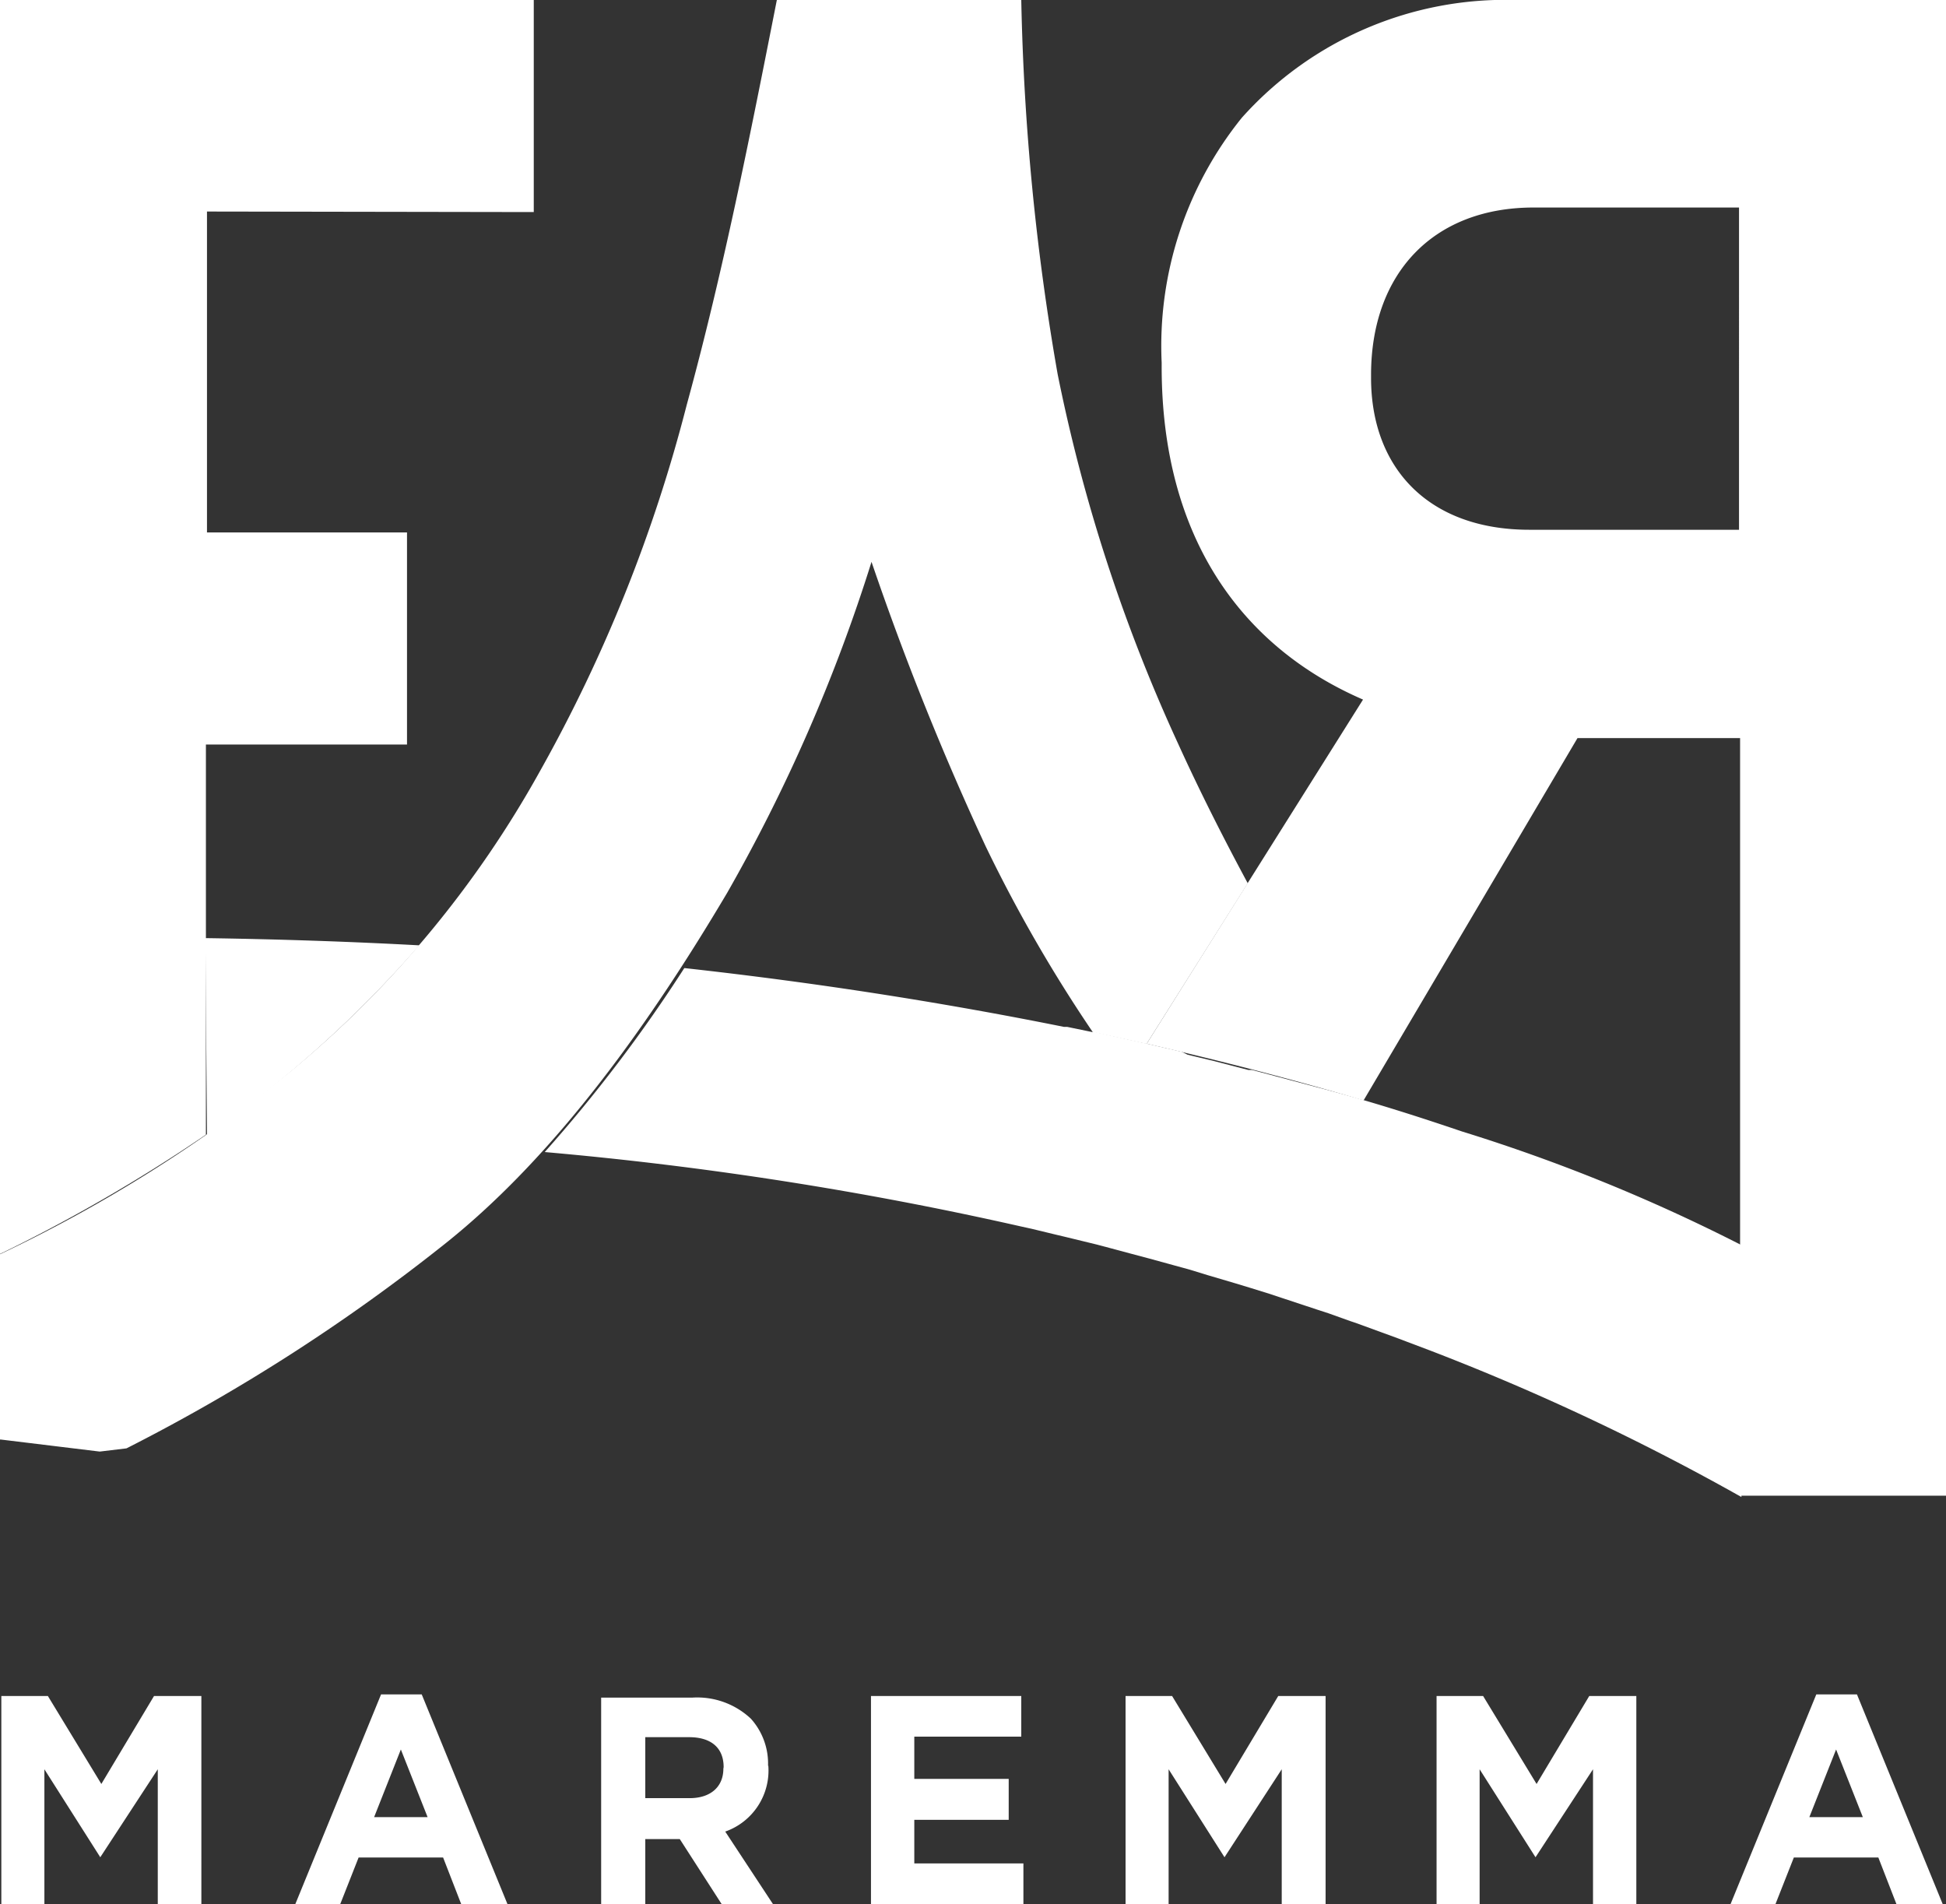 <?xml version="1.0" encoding="UTF-8"?>
<svg xmlns="http://www.w3.org/2000/svg" id="Layer_1" data-name="Layer 1" viewBox="0 0 72.77 71.21">
  <rect x="0" y="0" width="72.77" height="71.21" fill="#333333" stroke="none"/>
  <defs>
    <style>
      .cls-1 {
        fill: #fff;
      }
    </style>
  </defs>
  <g>
    <path class="cls-1" d="M83.84,28.65H76c-3.76,0-5.92-2.3-5.92-5.68v-.11c0-3.78,2.31-6.26,6.08-6.26h7.68ZM75.5,8.84a13.22,13.22,0,0,0-10.25,4.4,13.59,13.59,0,0,0-3,9.16v.12C62.24,29,65.3,33.06,69.78,35L61.69,47.87c3,.69,5.71,1.4,8.11,2.12h0l8-13.55h6.08V64.77h7.74V8.84Z" transform="translate(-18.81 -8.84)"></path>
    <path class="cls-1" d="M38.77,16.77V8.84h-20V55.75a61.3,61.3,0,0,0,7.74-4.48V36.68h7.52V28.75H26.55v-12Z" transform="translate(-18.81 -8.84)"></path>
    <path class="cls-1" d="M33.06,72.2l-3.21,7.85h1.68l.69-1.75h3.16l.68,1.75h1.73L34.58,72.2Zm-.26,4.59,1-2.53,1,2.53ZM22.6,75.55l-2-3.29H18.86v7.79h1.61V75l2.09,3.29h0L24.71,75v5.09h1.63V72.26H24.57ZM88.25,72.2H86.73l-3.21,7.85H85.2l.69-1.75h3.16l.68,1.75h1.73Zm-1.78,4.59,1-2.53,1,2.53ZM64.64,75.55l-2-3.29H60.9v7.79h1.61V75l2.09,3.29h0L66.74,75v5.09h1.64V72.26H66.61Zm11.63,0-2-3.29H72.53v7.79h1.61V75l2.09,3.29h0L78.38,75v5.09H80V72.26H78.24ZM53,76.89h3.53V75.36H53V73.78h4V72.26H51.38v7.79h5.7V78.52H53Zm-5.47-2v0a2.51,2.51,0,0,0-.64-1.78,2.93,2.93,0,0,0-2.18-.79H41.29v7.79h1.65v-2.5h1.29l1.61,2.5h1.92l-1.83-2.78A2.42,2.42,0,0,0,47.54,74.85Zm-1.67.09c0,.66-.46,1.1-1.26,1.1H42.94V73.8h1.64c.8,0,1.29.38,1.29,1.12Z" transform="translate(-18.81 -8.84)"></path>
    <path class="cls-1" d="M61.69,47.87l3.78-6c-.92-1.71-1.8-3.45-2.6-5.21a62.37,62.37,0,0,1-4.51-13.83A91.17,91.17,0,0,1,57,8.84H47.86c-1,5.07-2,10.14-3.37,15.14A56.69,56.69,0,0,1,39,37.68a39.27,39.27,0,0,1-9.37,11.26,53.76,53.76,0,0,1-10.84,6.81v6.92h.05l3.7.45,1-.12A69.83,69.83,0,0,0,35.4,55.39C39.68,52,43.22,46.92,46,42.23a62.79,62.79,0,0,0,5.4-12.38,107.82,107.82,0,0,0,4.27,10.64,54.79,54.79,0,0,0,4,6.94l2.21.49Z" transform="translate(-18.81 -8.84)"></path>
    <path class="cls-1" d="M26.55,51.29c1.07-.74,2.11-1.52,3.1-2.35a42.8,42.8,0,0,0,4.84-4.75q-3.87-.21-8-.27Zm46.93-.14h0C71.86,50.6,70,50,68,49.48h0l-2.37-.63-.14,0-1-.26-.27-.07-1-.24L63,48.17l-1.25-.29h0l-2-.45h0l-.11,0-.92-.19-.12,0h0c-4.22-.85-8.95-1.62-14.2-2.2a55.33,55.33,0,0,1-5.22,6.88,133.46,133.46,0,0,1,17.8,2.78l.41.09.91.22.38.09,1.15.28.49.13.82.22.64.17.91.25.62.17.65.2,1.05.31.56.17.74.23.45.15,1.33.44.4.13.81.29.21.07,1.56.57.37.14.82.31h0a88.09,88.09,0,0,1,11.67,5.49V55.4A65.64,65.64,0,0,0,73.48,51.15Z" transform="translate(-18.81 -8.84)"></path>
  </g>
</svg>
